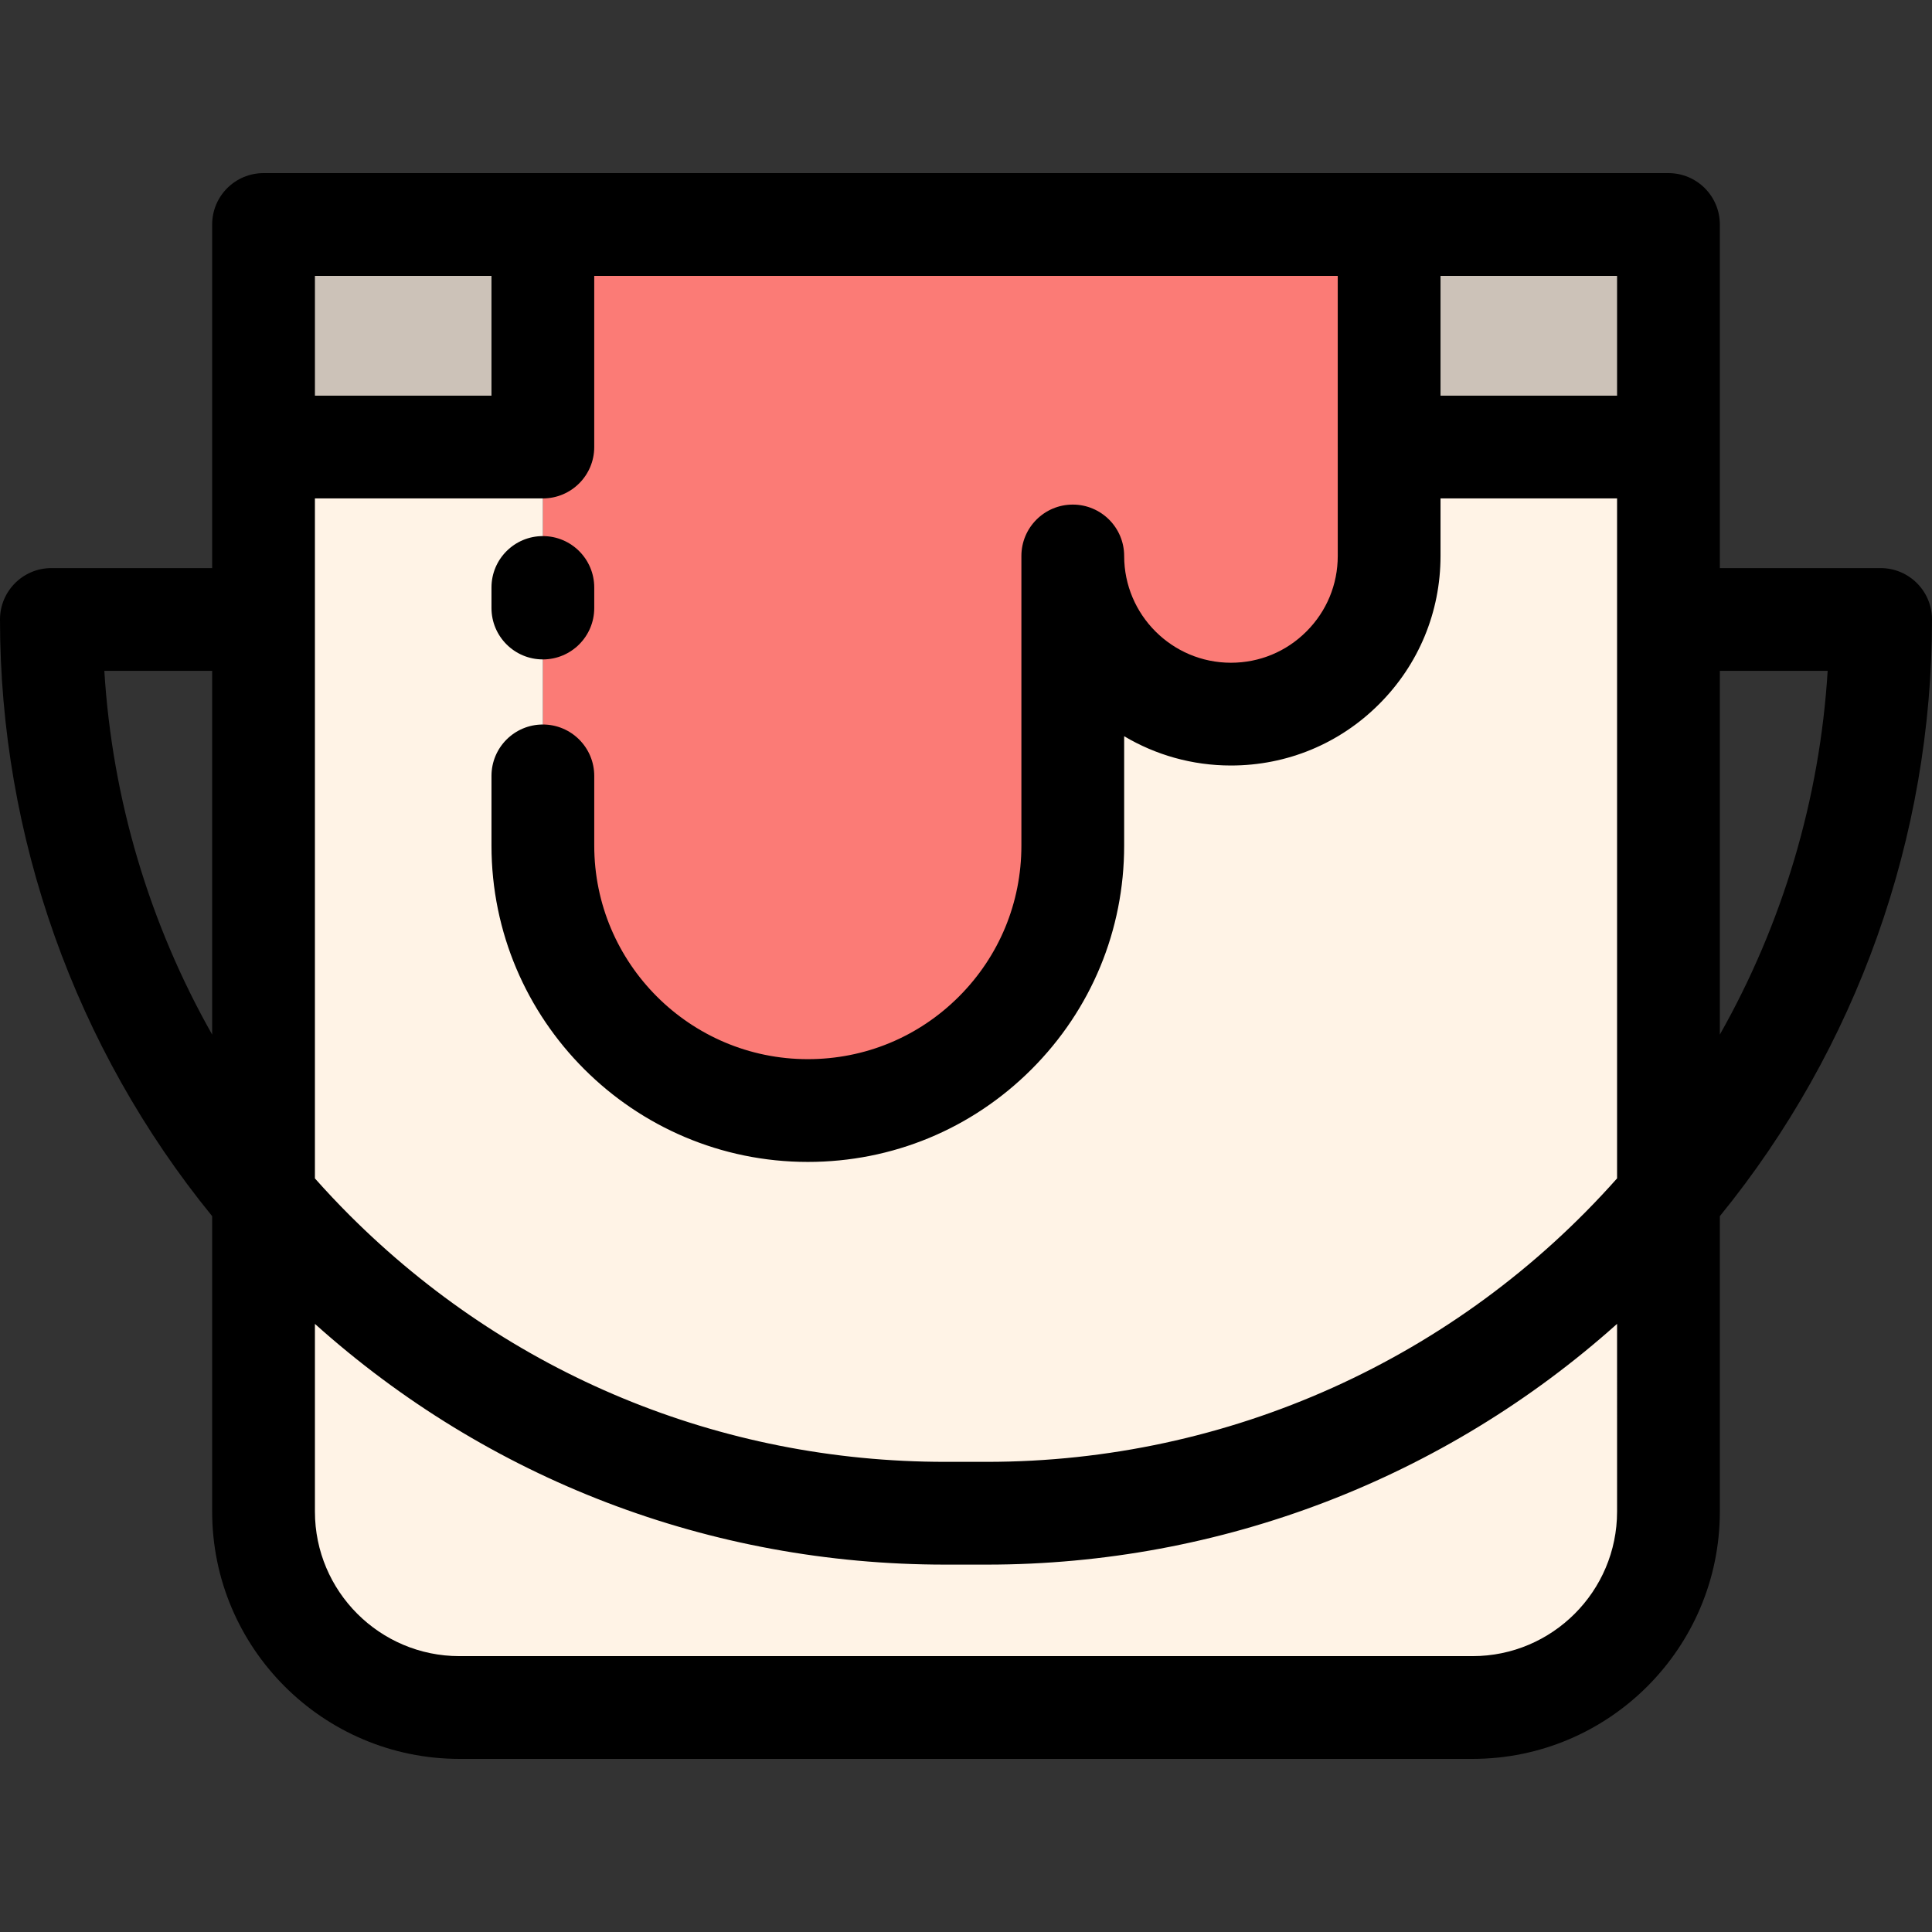 <?xml version="1.0" encoding="iso-8859-1"?>
<!-- Uploaded to: SVG Repo, www.svgrepo.com, Generator: SVG Repo Mixer Tools -->
<svg version="1.1" id="Layer_1" xmlns="http://www.w3.org/2000/svg" xmlns:xlink="http://www.w3.org/1999/xlink" 
	 viewBox="0 0 512 512" xml:space="preserve">
<rect x="0" y="0" width="512" height="512" fill="#333333" stroke="none"/>
<path style="fill:#FFF3E6;" d="M82.996,331.657c42.853,42.853,102.073,69.365,167.476,69.365h11.057
	c72.388,0,137.178-32.463,180.63-83.636V400.6c0,28.664-23.244,51.908-51.908,51.908h-268.5c-28.664,0-51.908-23.244-51.908-51.908
	v-83.214C74.036,322.316,78.42,327.082,82.996,331.657z"/>
<rect x="368.136" y="59.493" style="fill:#CCC2B8;" width="74.022" height="58.975"/>
<path style="fill:#FB7B76;" d="M355.854,176.967c-7.585,7.598-18.07,12.283-29.644,12.283c-23.149,0-41.913-18.764-41.913-41.913
	v76.759c0,19.391-7.857,36.943-20.562,49.648c-12.705,12.705-30.257,20.562-49.648,20.562c-38.781,0-70.223-31.428-70.223-70.209
	V118.469V59.493h224.272v58.975v28.868C368.136,158.911,363.438,169.396,355.854,176.967z"/>
<path style="fill:#FFF3E6;" d="M143.864,224.096c0,38.781,31.442,70.209,70.223,70.209c19.391,0,36.943-7.857,49.648-20.562
	c12.705-12.705,20.562-30.257,20.562-49.648v-76.759c0,23.149,18.764,41.913,41.913,41.913c11.574,0,22.06-4.684,29.644-12.283
	c7.585-7.571,12.283-18.056,12.283-29.631v-28.868h74.022v45.699v153.219c-43.452,51.173-108.242,83.636-180.63,83.636h-11.057
	c-65.403,0-124.623-26.512-167.476-69.365c-4.575-4.575-8.96-9.341-13.154-14.271V164.167v-45.699h74.022L143.864,224.096
	L143.864,224.096z"/>
<rect x="69.842" y="59.493" style="fill:#CCC2B8;" width="74.022" height="58.975"/>
<path d="M512,164.167c0-7.521-6.096-13.617-13.617-13.617h-42.608v-32.082V59.493c0-7.521-6.096-13.617-13.617-13.617h-74.022
	H143.864H69.842c-7.521,0-13.617,6.096-13.617,13.617v58.975v32.082H13.617C6.096,150.55,0,156.647,0,164.167
	c0,57.63,19.933,113.58,56.225,158.132v78.299c0,36.131,29.394,65.525,65.525,65.525h268.5c36.131,0,65.525-29.394,65.525-65.525
	v-78.299C492.067,277.747,512,221.797,512,164.167z M484.349,177.785c-2.081,33.991-11.924,66.971-28.574,96.391v-96.391H484.349z
	 M428.541,104.852h-46.788V73.11h46.788L428.541,104.852L428.541,104.852z M354.519,118.469v28.868c0,7.559-2.943,14.66-8.302,20.01
	c-5.334,5.343-12.439,8.286-20.007,8.286c-15.602,0-28.296-12.694-28.296-28.296c0-7.521-6.096-13.617-13.617-13.617
	c-7.521,0-13.617,6.096-13.617,13.617v76.759c0,15.12-5.885,29.332-16.573,40.019c-10.688,10.688-24.9,16.573-40.019,16.573
	c-31.213,0-56.606-25.388-56.606-56.592v-18.478c0-7.521-6.096-13.617-13.617-13.617c-7.521,0-13.617,6.096-13.617,13.617v18.478
	c0,46.222,37.61,83.826,83.84,83.826c22.393,0,43.445-8.719,59.276-24.55c15.83-15.83,24.549-36.882,24.549-59.276v-28.993
	c8.291,4.931,17.969,7.764,28.296,7.764c14.852,0,28.801-5.782,39.265-16.263c10.497-10.48,16.279-24.425,16.279-39.267v-15.251
	h46.788v180.195c-42.418,47.8-102.999,75.124-167.013,75.124H250.47c-59.63,0-115.687-23.218-157.847-65.378
	c-3.106-3.106-6.177-6.37-9.166-9.735V132.086h60.405c7.521,0,13.617-6.096,13.617-13.617V73.11h197.038v45.358H354.519z
	 M130.247,73.11v31.741H83.459V73.11H130.247z M56.225,177.785v96.391c-16.65-29.42-26.493-62.4-28.574-96.391H56.225z
	 M428.541,400.6c0,21.113-17.178,38.291-38.291,38.291h-268.5c-21.113,0-38.291-17.178-38.291-38.291v-49.755
	c45.979,41.243,104.76,63.794,167.013,63.794h11.057c62.114,0,121.352-22.917,167.013-63.8V400.6z"/>
<path d="M143.864,142.071c-7.521,0-13.617,6.096-13.617,13.617v5.447c0,7.521,6.096,13.617,13.617,13.617
	c7.521,0,13.617-6.096,13.617-13.617v-5.447C157.481,148.169,151.385,142.071,143.864,142.071z"/>
</svg>
